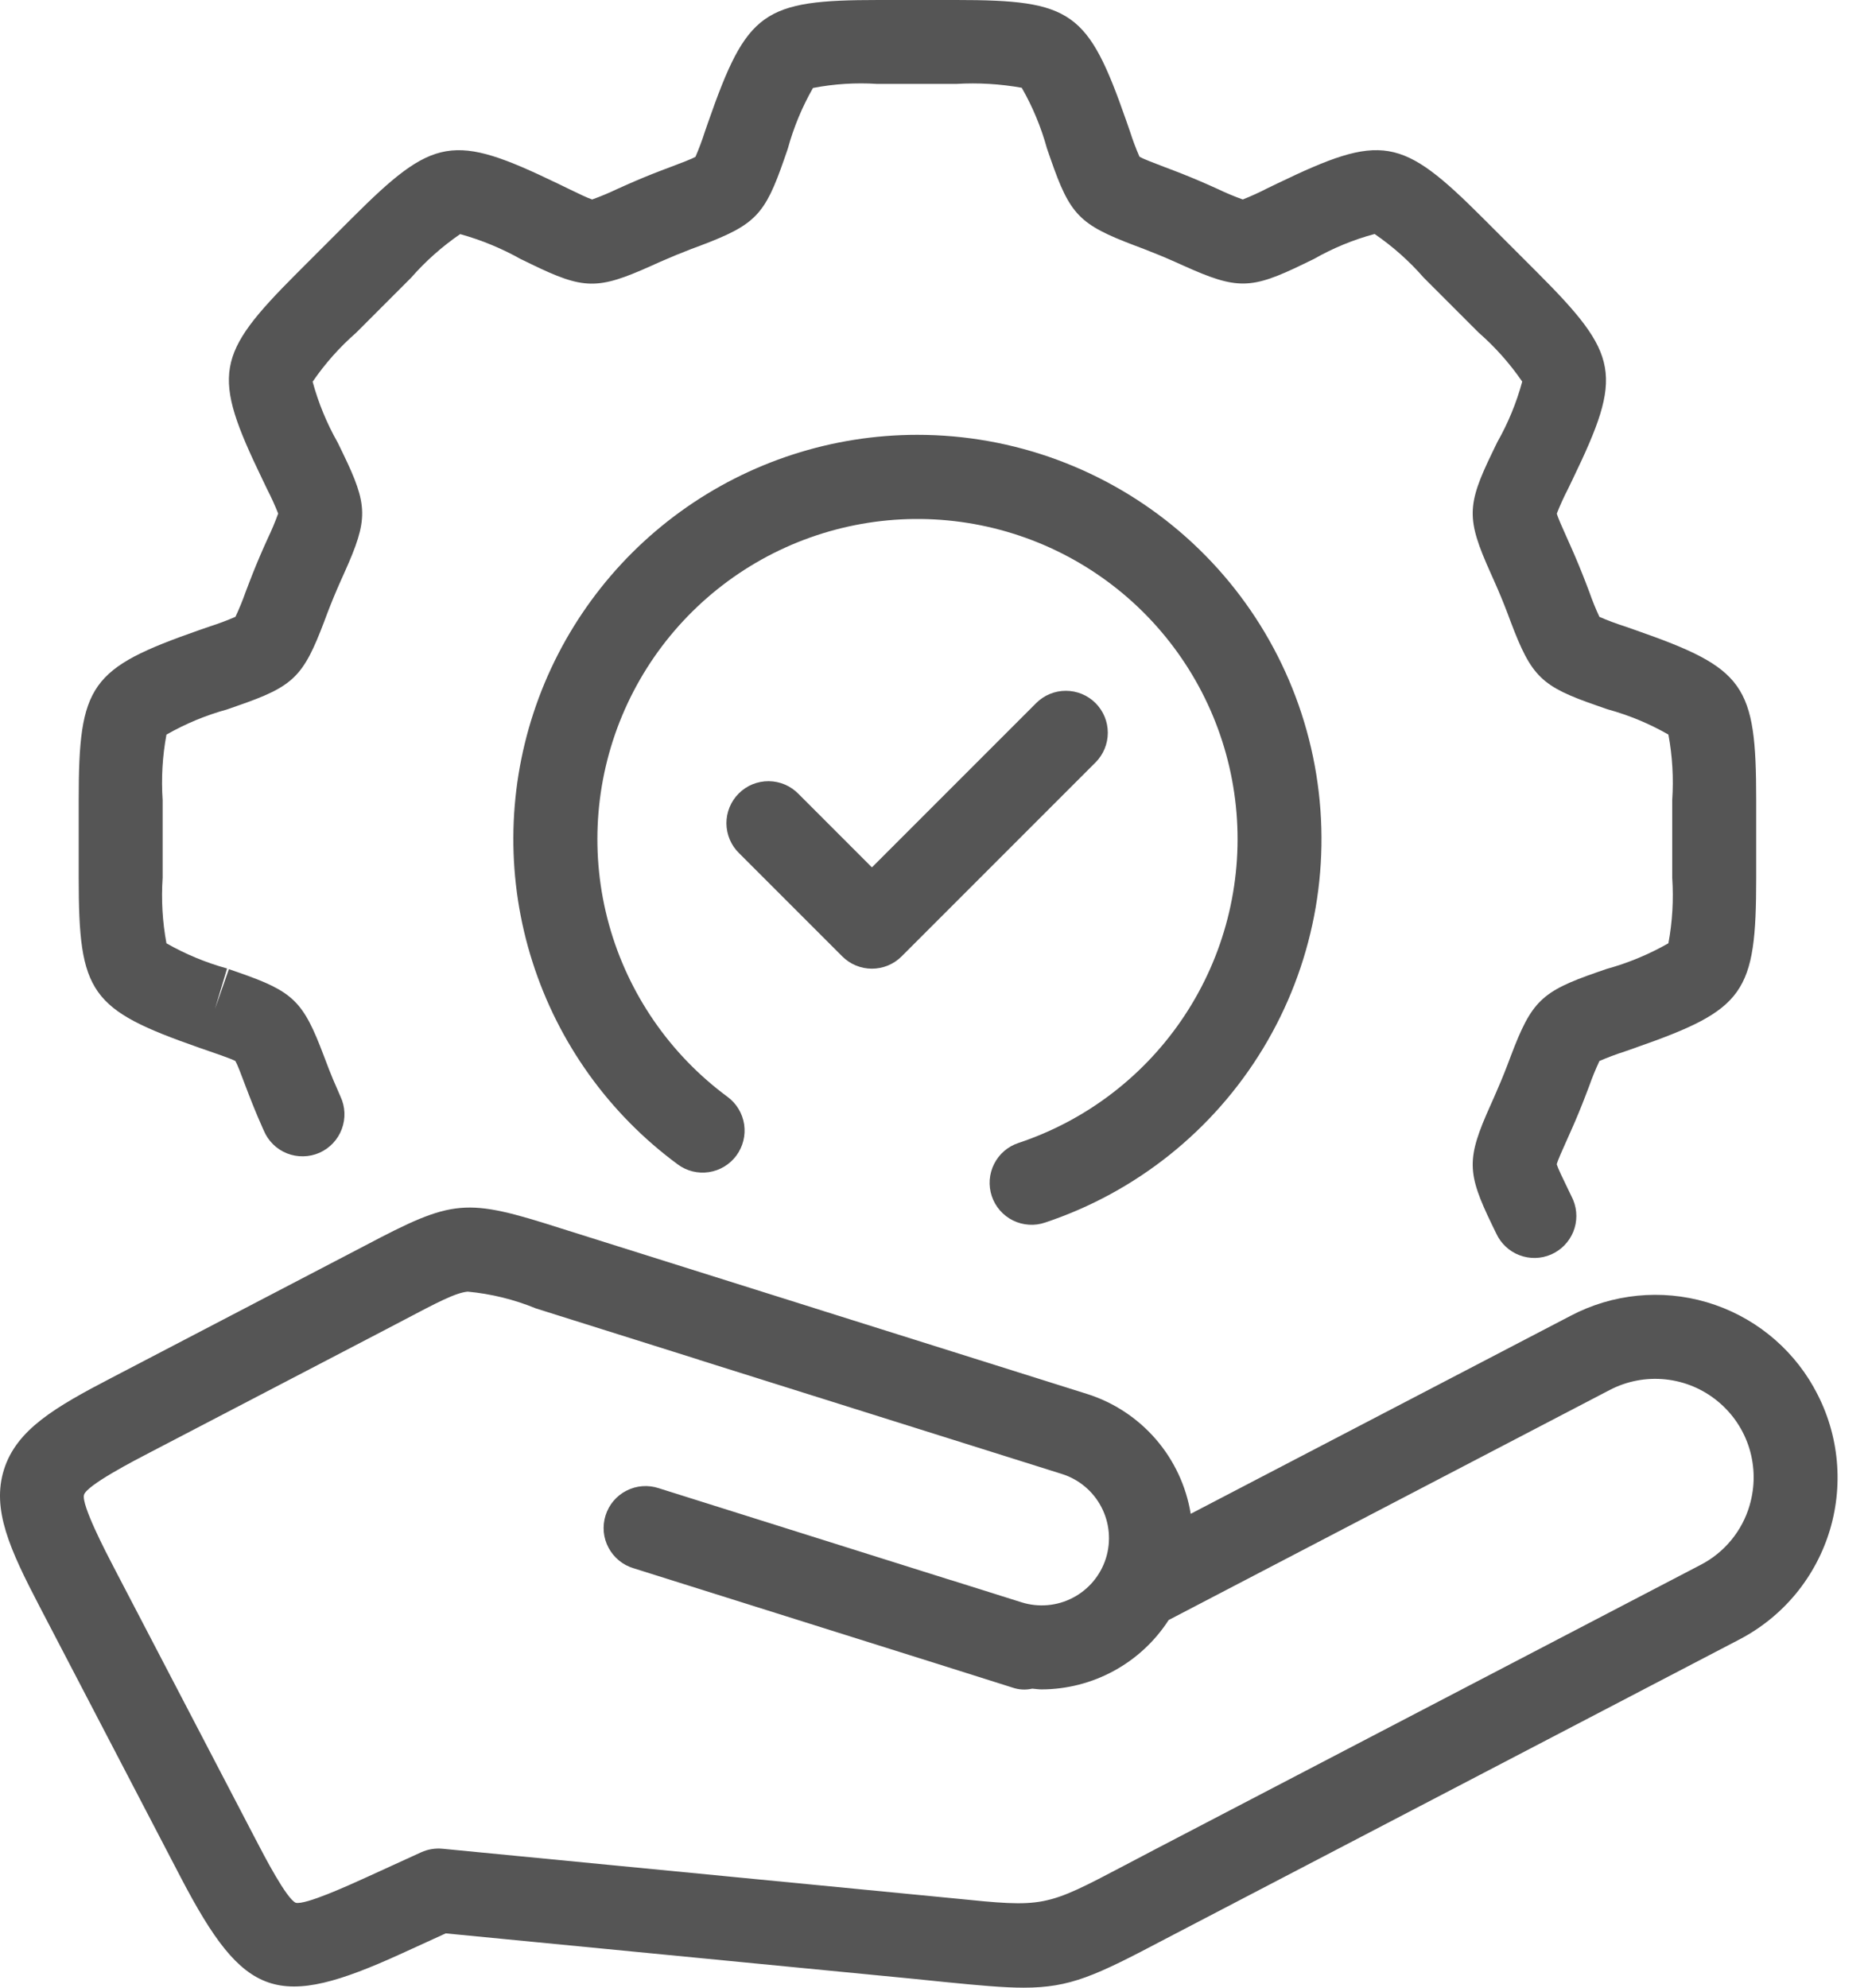 <svg width="47" height="50" viewBox="0 0 47 50" fill="none" xmlns="http://www.w3.org/2000/svg">
<path d="M45.634 34.896C45.049 33.86 44.083 33.093 42.942 32.757C41.801 32.422 40.574 32.543 39.521 33.097L29.959 38.08C29.846 37.386 29.542 36.736 29.082 36.204C28.622 35.672 28.023 35.277 27.352 35.065L20.511 32.913C20.506 32.913 20.502 32.909 20.497 32.908L14.124 30.903C11.699 30.129 11.421 30.153 9.169 31.341L2.807 34.659C1.377 35.402 0.416 35.965 0.1 36.967C-0.215 37.97 0.249 38.979 0.994 40.408L4.554 47.238C6.147 50.286 6.977 50.57 10.105 49.141L11.215 48.634L22.952 49.774L23.787 49.859C24.637 49.943 25.248 50 25.757 50C26.93 50 27.557 49.704 29.3 48.785L43.764 41.241C44.311 40.956 44.796 40.563 45.188 40.087C45.58 39.61 45.872 39.059 46.047 38.468C46.221 37.876 46.275 37.255 46.204 36.642C46.133 36.028 45.94 35.436 45.634 34.899V34.896ZM44.021 37.869C43.928 38.189 43.77 38.486 43.558 38.743C43.346 39 43.085 39.211 42.789 39.364L29.06 46.522L28.316 46.913C26.282 47.984 26.282 47.984 23.998 47.753L11.136 46.505C10.951 46.487 10.764 46.518 10.595 46.595L9.227 47.22C8.763 47.431 7.679 47.925 7.441 47.864C7.211 47.765 6.66 46.71 6.427 46.26L2.866 39.432C2.662 39.041 2.04 37.846 2.114 37.601C2.188 37.356 3.388 36.736 3.781 36.532L9.665 33.465L10.154 33.209C10.998 32.764 11.463 32.519 11.768 32.491C12.357 32.546 12.935 32.688 13.483 32.913L17.579 34.202C17.583 34.204 17.587 34.206 17.592 34.208L26.719 37.078C27.147 37.213 27.504 37.512 27.711 37.91C27.919 38.308 27.959 38.772 27.825 39.2C27.69 39.628 27.391 39.985 26.993 40.192C26.595 40.4 26.131 40.44 25.703 40.306L24.661 39.978L23.932 39.749H23.927L16.576 37.436C16.443 37.392 16.303 37.374 16.163 37.385C16.023 37.395 15.887 37.434 15.762 37.498C15.637 37.561 15.527 37.649 15.436 37.756C15.346 37.863 15.278 37.987 15.236 38.121C15.194 38.254 15.179 38.395 15.191 38.535C15.204 38.674 15.245 38.81 15.311 38.933C15.377 39.057 15.466 39.166 15.575 39.255C15.683 39.344 15.808 39.41 15.943 39.45L23.814 41.926L25.472 42.45C25.633 42.506 25.805 42.516 25.971 42.478C26.049 42.483 26.128 42.497 26.207 42.497C26.843 42.495 27.468 42.335 28.027 42.03C28.585 41.726 29.059 41.286 29.404 40.752L40.498 34.967C40.929 34.741 41.418 34.648 41.902 34.698C42.386 34.748 42.845 34.94 43.22 35.25C43.596 35.559 43.873 35.972 44.015 36.438C44.157 36.903 44.159 37.4 44.021 37.867V37.869Z" fill="#555555"/>
<path d="M41.151 15.851L41.122 15.841L41.109 15.836L40.876 15.755C40.661 15.686 40.449 15.607 40.242 15.517C40.147 15.314 40.063 15.105 39.989 14.893L39.9 14.66C39.784 14.358 39.661 14.06 39.531 13.767L39.431 13.543C39.317 13.29 39.199 13.027 39.17 12.919C39.253 12.709 39.346 12.503 39.45 12.303L39.556 12.083L39.561 12.072L39.575 12.043C40.842 9.417 40.758 8.934 38.667 6.842L37.316 5.491C35.253 3.428 34.77 3.347 32.144 4.613L31.882 4.739C31.682 4.843 31.478 4.935 31.269 5.018C31.058 4.942 30.851 4.856 30.649 4.759L30.42 4.656C30.127 4.526 29.83 4.403 29.528 4.288L29.298 4.201C29.037 4.101 28.768 3.999 28.671 3.944C28.58 3.736 28.5 3.523 28.431 3.307L28.356 3.091L28.337 3.036C27.375 0.285 26.976 0 24.059 0H22.107C19.193 0 18.793 0.284 17.817 3.076C17.814 3.084 17.811 3.093 17.808 3.101L17.735 3.312C17.667 3.527 17.587 3.739 17.498 3.946C17.4 4.001 17.133 4.102 16.875 4.199L16.64 4.288C16.339 4.403 16.041 4.526 15.748 4.657L15.522 4.758C15.319 4.855 15.111 4.942 14.899 5.018C14.792 4.985 14.533 4.86 14.282 4.738L14.064 4.632L14.047 4.624L14.024 4.613C11.396 3.346 10.914 3.431 8.852 5.491L7.472 6.871C5.41 8.933 5.328 9.416 6.595 12.043L6.722 12.308C6.824 12.507 6.917 12.71 6.999 12.918C6.923 13.128 6.837 13.334 6.741 13.535L6.638 13.763C6.508 14.057 6.384 14.356 6.269 14.658L6.181 14.888C6.106 15.101 6.02 15.311 5.924 15.516C5.716 15.606 5.504 15.686 5.288 15.755L5.016 15.849C2.264 16.812 1.98 17.211 1.98 20.127V22.079C1.98 24.995 2.264 25.394 5.017 26.357C5.397 26.488 5.803 26.626 5.922 26.689C6.039 26.896 6.241 27.557 6.614 28.388L6.637 28.439C6.691 28.569 6.771 28.686 6.871 28.785C6.971 28.884 7.09 28.961 7.221 29.013C7.352 29.065 7.491 29.09 7.632 29.087C7.772 29.085 7.911 29.054 8.04 28.997C8.168 28.94 8.284 28.857 8.38 28.755C8.477 28.652 8.551 28.532 8.6 28.4C8.649 28.268 8.672 28.128 8.666 27.987C8.66 27.847 8.626 27.709 8.566 27.582L8.542 27.527C8.288 26.957 8.224 26.751 8.149 26.563C7.627 25.179 7.385 24.943 5.985 24.457L5.759 24.379L5.41 25.376L5.713 24.362C5.18 24.215 4.668 24.003 4.188 23.729C4.087 23.185 4.055 22.631 4.092 22.079V20.128C4.055 19.577 4.087 19.023 4.188 18.479C4.668 18.205 5.18 17.992 5.713 17.846L5.978 17.753C7.385 17.266 7.629 17.028 8.156 15.638L8.24 15.414C8.342 15.148 8.451 14.884 8.567 14.624L8.666 14.403C9.271 13.056 9.266 12.718 8.621 11.389L8.516 11.172L8.495 11.13C8.222 10.649 8.011 10.136 7.866 9.602C8.178 9.146 8.547 8.731 8.964 8.367L10.343 6.987C10.707 6.571 11.122 6.202 11.578 5.889C12.111 6.037 12.623 6.248 13.105 6.519L13.144 6.537L13.159 6.544L13.358 6.641C14.693 7.289 15.033 7.294 16.384 6.688L16.604 6.589C16.864 6.474 17.127 6.366 17.392 6.264L17.621 6.179C19.007 5.654 19.243 5.411 19.729 4.008L19.808 3.781L19.822 3.739C19.968 3.205 20.181 2.693 20.455 2.213C20.988 2.11 21.533 2.076 22.074 2.111H24.059C24.611 2.078 25.164 2.111 25.708 2.208C25.983 2.688 26.195 3.2 26.342 3.734L26.434 3.999C26.921 5.405 27.159 5.649 28.548 6.175L28.773 6.26C29.038 6.362 29.301 6.47 29.559 6.585L29.782 6.685C31.131 7.291 31.471 7.286 32.802 6.639L33.058 6.515C33.539 6.241 34.052 6.029 34.586 5.886C35.042 6.198 35.457 6.567 35.821 6.984L37.172 8.335L37.202 8.365C37.618 8.729 37.987 9.143 38.3 9.599C38.155 10.133 37.944 10.646 37.67 11.127L37.652 11.166L37.647 11.175L37.548 11.38C36.9 12.715 36.895 13.055 37.502 14.408L37.6 14.628C37.715 14.886 37.824 15.148 37.925 15.414L38.01 15.641C38.535 17.028 38.779 17.265 40.181 17.75L40.398 17.826L40.41 17.83L40.453 17.844C40.986 17.991 41.498 18.203 41.978 18.478C42.079 19.021 42.111 19.575 42.074 20.127V22.079C42.111 22.63 42.079 23.184 41.978 23.728C41.485 24.009 40.959 24.227 40.412 24.377L40.399 24.382L40.188 24.455C38.781 24.943 38.537 25.18 38.011 26.569L37.926 26.794C37.824 27.06 37.715 27.322 37.6 27.581L37.501 27.804C36.895 29.153 36.901 29.494 37.547 30.824L37.647 31.03C37.763 31.28 37.971 31.476 38.229 31.574C38.487 31.673 38.773 31.667 39.026 31.557C39.279 31.447 39.479 31.242 39.584 30.987C39.688 30.732 39.688 30.445 39.584 30.19C39.575 30.168 39.565 30.145 39.554 30.124L39.447 29.902C39.326 29.653 39.201 29.395 39.168 29.288C39.197 29.18 39.314 28.92 39.427 28.669L39.529 28.44C39.66 28.147 39.783 27.849 39.898 27.547L39.986 27.317C40.061 27.104 40.147 26.894 40.243 26.689C40.452 26.599 40.664 26.519 40.88 26.45L41.11 26.37C41.123 26.366 41.137 26.361 41.15 26.355C43.903 25.393 44.187 24.993 44.187 22.078V20.128C44.187 17.213 43.904 16.813 41.151 15.851Z" fill="#555555"/>
<path d="M23.082 10.938C20.941 10.938 18.855 11.614 17.12 12.87C15.386 14.126 14.093 15.897 13.424 17.931C12.756 19.965 12.746 22.159 13.398 24.198C14.049 26.238 15.328 28.02 17.052 29.29C17.163 29.373 17.29 29.432 17.424 29.466C17.559 29.499 17.699 29.506 17.836 29.485C17.973 29.464 18.105 29.417 18.224 29.345C18.342 29.273 18.446 29.179 18.528 29.068C18.61 28.956 18.67 28.829 18.703 28.695C18.737 28.56 18.743 28.42 18.723 28.283C18.702 28.146 18.654 28.014 18.583 27.896C18.511 27.777 18.417 27.673 18.305 27.591C16.853 26.52 15.803 24.993 15.322 23.255C14.841 21.516 14.958 19.666 15.654 18.001C16.35 16.337 17.585 14.954 19.161 14.075C20.736 13.197 22.561 12.872 24.343 13.154C26.125 13.436 27.761 14.308 28.988 15.63C30.215 16.953 30.963 18.649 31.111 20.447C31.259 22.245 30.799 24.041 29.805 25.546C28.811 27.052 27.34 28.18 25.629 28.75C25.496 28.793 25.374 28.862 25.268 28.952C25.162 29.043 25.076 29.154 25.013 29.278C24.95 29.402 24.913 29.538 24.902 29.677C24.892 29.816 24.91 29.955 24.953 30.087C24.997 30.219 25.067 30.342 25.159 30.447C25.25 30.552 25.361 30.638 25.486 30.7C25.611 30.762 25.747 30.798 25.886 30.807C26.024 30.817 26.164 30.798 26.296 30.753C28.586 29.99 30.531 28.436 31.781 26.371C33.031 24.305 33.505 21.862 33.118 19.479C32.732 17.095 31.51 14.927 29.671 13.362C27.832 11.797 25.497 10.938 23.082 10.938Z" fill="#555555"/>
<path d="M27.564 17.686C27.366 17.488 27.097 17.377 26.817 17.377C26.538 17.377 26.269 17.488 26.071 17.686L21.938 21.819L20.093 19.973C19.995 19.872 19.879 19.792 19.75 19.736C19.621 19.681 19.483 19.652 19.342 19.651C19.202 19.65 19.063 19.676 18.933 19.729C18.804 19.782 18.686 19.861 18.587 19.96C18.487 20.059 18.409 20.177 18.356 20.307C18.303 20.436 18.276 20.576 18.277 20.716C18.279 20.856 18.308 20.994 18.363 21.123C18.418 21.252 18.499 21.369 18.6 21.466L21.192 24.058C21.39 24.256 21.658 24.367 21.938 24.367C22.218 24.367 22.487 24.256 22.685 24.058L27.564 19.179C27.762 18.981 27.873 18.712 27.873 18.432C27.873 18.152 27.762 17.884 27.564 17.686Z" fill="#555555"/>
</svg>
